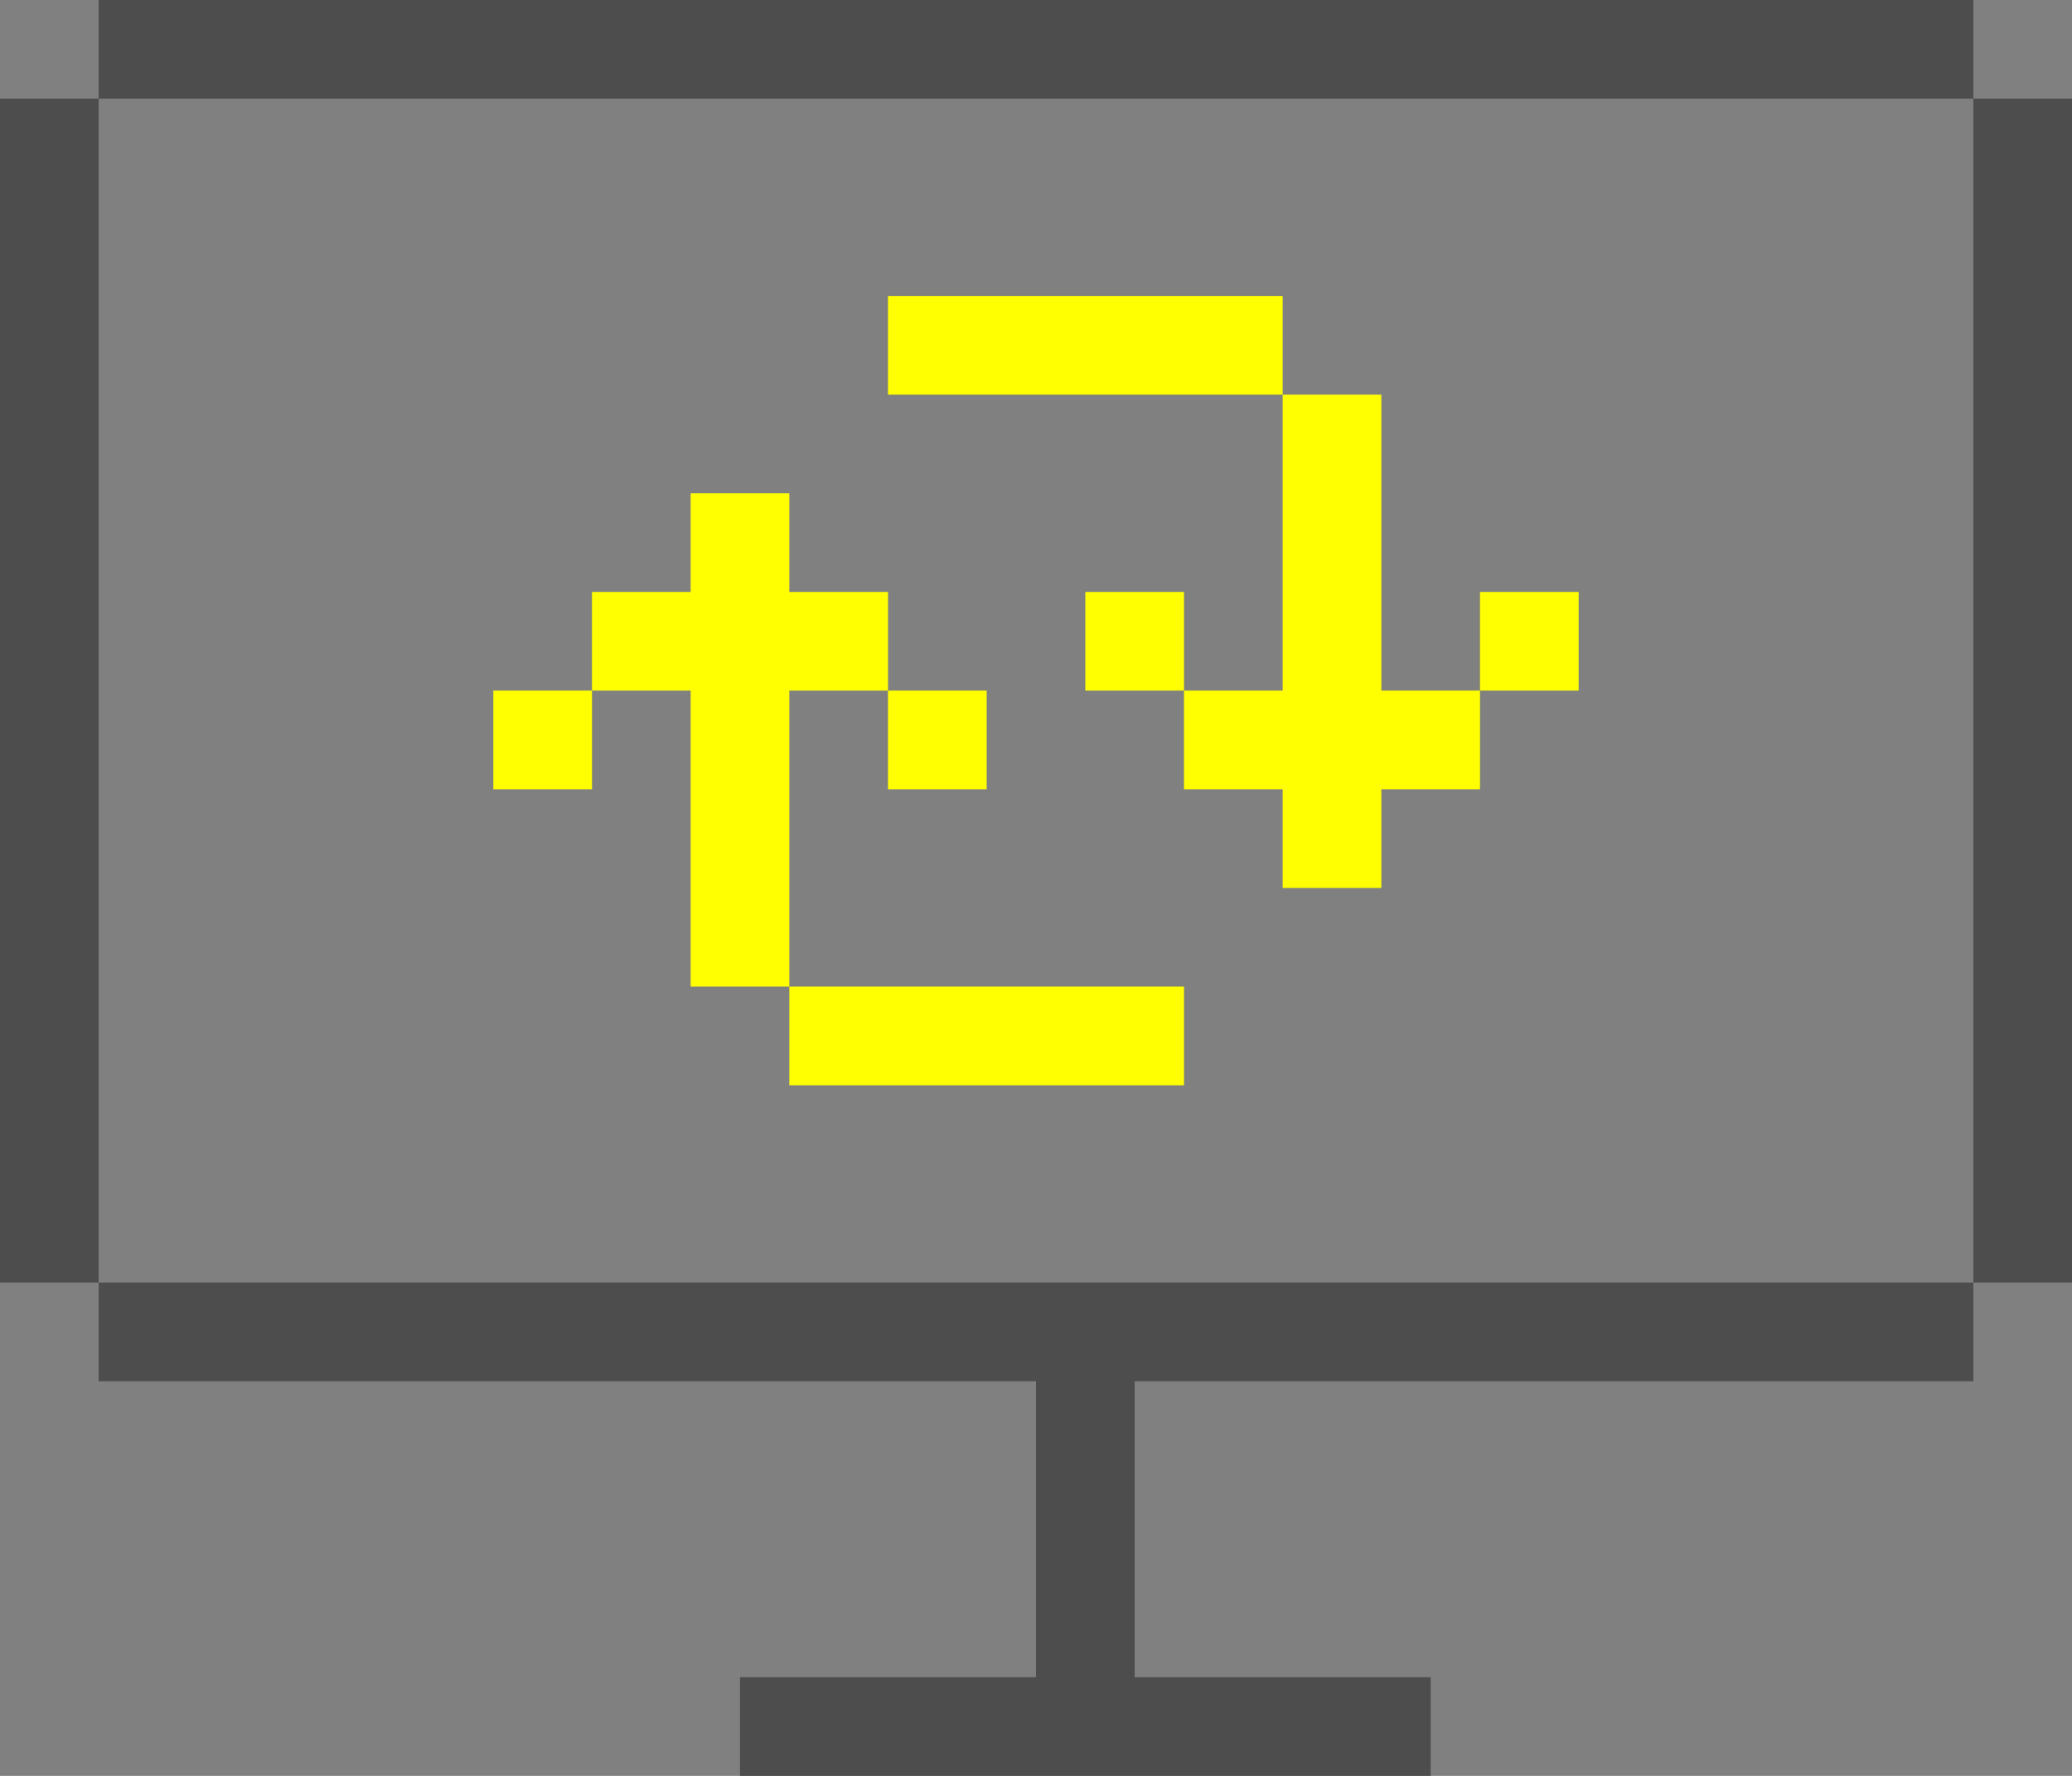 <?xml version="1.0" encoding="UTF-8"?>
<svg id="Layer_1" xmlns="http://www.w3.org/2000/svg" version="1.1" viewBox="0 0 63 54">
  <rect x="0" y="0" width="63" height="54" fill="#808080" stroke="none"/>
  <!-- Generator: Adobe Illustrator 29.1.0, SVG Export Plug-In . SVG Version: 2.1.0 Build 142)  -->
  <defs>
    <style>
      .st0 {
        fill: #ffff01;
      }

      .st1 {
        fill: #4d4d4d;
      }
    </style>
  </defs>
  <g>
    <polygon class="st0" points="42 12 39 12 39 21 36 21 36 24 39 24 39 27 42 27 42 24 45 24 45 21 42 21 42 12"/>
    <rect class="st0" x="45" y="18" width="3" height="3"/>
    <rect class="st0" x="27" y="21" width="3" height="3"/>
    <polygon class="st0" points="27 21 27 18 24 18 24 15 21 15 21 18 18 18 18 21 21 21 21 30 24 30 24 21 27 21"/>
    <rect class="st0" x="33" y="18" width="3" height="3"/>
    <rect class="st0" x="15" y="21" width="3" height="3"/>
    <rect class="st0" x="24" y="30" width="12" height="3"/>
    <rect class="st0" x="27" y="9" width="12" height="3"/>
  </g>
  <g>
    <rect class="st1" y="3" width="3" height="36"/>
    <rect class="st1" x="60" y="3" width="3" height="36"/>
    <rect class="st1" x="3" y="0" width="57" height="3"/>
    <polygon class="st1" points="3 42 31.5 42 31.5 51 22.5 51 22.5 54 43.5 54 43.5 51 34.5 51 34.5 42 60 42 60 39 3 39 3 42"/>
  </g>
</svg>